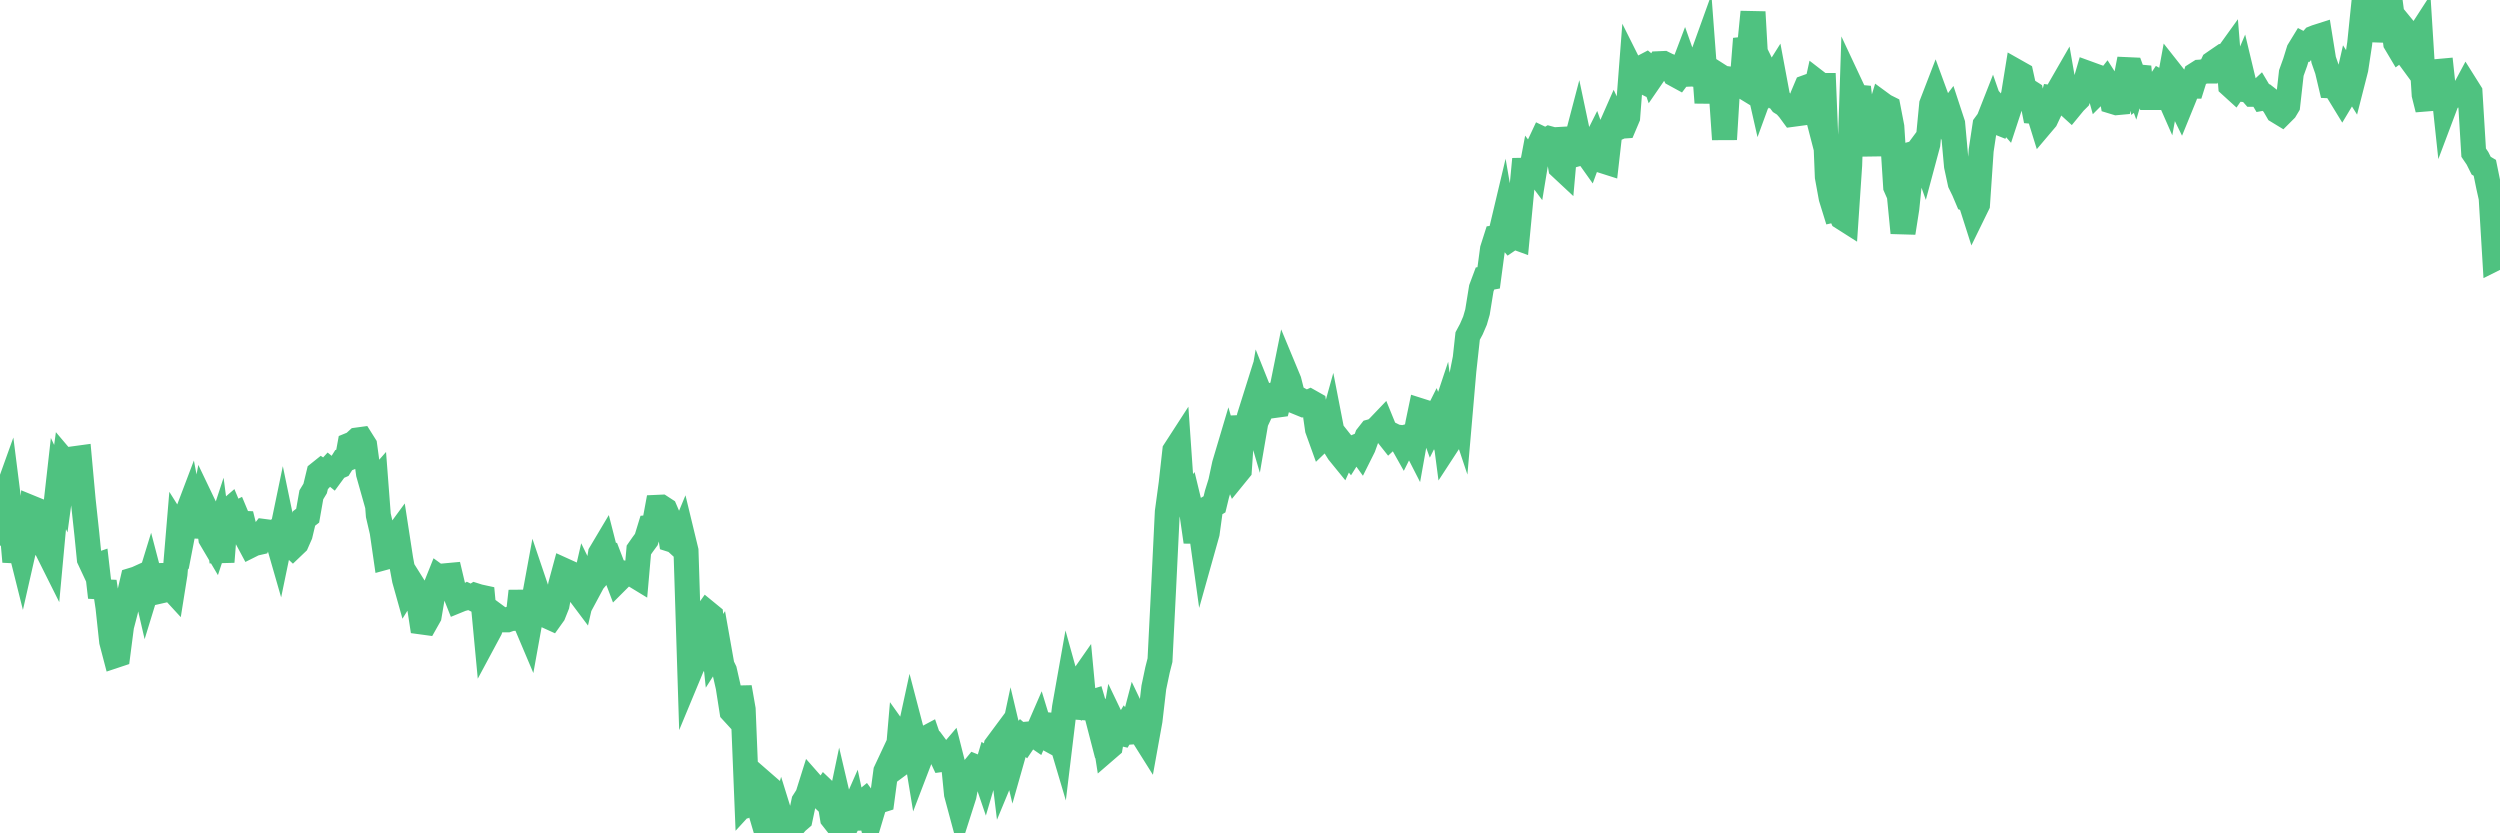 <?xml version="1.0"?><svg width="150px" height="50px" xmlns="http://www.w3.org/2000/svg" xmlns:xlink="http://www.w3.org/1999/xlink"> <polyline fill="none" stroke="#4fc280" stroke-width="1.5px" stroke-linecap="round" stroke-miterlimit="5" points="0.00,31.99 0.22,30.09 0.45,29.45 0.67,31.19 0.89,33.70 1.12,32.48 1.34,33.36 1.56,32.39 1.79,32.45 1.94,30.50 2.16,30.59 2.38,31.23 2.61,31.39 2.83,33.00 3.05,33.44 3.28,30.95 3.50,29.00 3.65,29.32 3.87,27.70 4.09,27.96 4.32,27.95 4.54,27.51 4.76,27.48 4.99,30.00 5.21,32.04 5.36,33.54 5.58,34.01 5.81,33.93 6.03,35.84 6.25,34.90 6.48,36.44 6.70,38.49 6.92,39.33 7.07,39.28 7.29,37.58 7.52,36.70 7.74,35.75 7.96,34.80 8.19,34.73 8.41,34.63 8.63,34.81 8.78,35.46 9.01,34.71 9.23,35.55 9.45,35.50 9.68,33.90 9.90,35.14 10.12,35.13 10.35,35.38 10.50,34.44 10.72,31.81 10.94,32.16 11.17,30.97 11.39,30.39 11.61,31.56 11.84,31.57 12.06,31.07 12.21,30.28 12.43,30.74 12.65,32.31 12.88,32.70 13.10,32.03 13.32,33.71 13.55,30.78 13.77,30.59 13.92,30.95 14.14,30.84 14.37,31.39 14.59,31.40 14.81,32.29 15.04,32.72 15.26,32.61 15.48,32.56 15.63,32.17 15.85,31.89 16.08,31.92 16.30,32.08 16.52,31.92 16.75,32.72 16.97,31.66 17.19,32.72 17.42,32.65 17.57,32.79 17.79,32.58 18.01,32.08 18.24,31.11 18.46,30.94 18.68,29.69 18.91,29.31 19.13,28.40 19.28,28.28 19.50,28.43 19.73,28.18 19.95,28.36 20.17,28.06 20.40,27.96 20.62,27.61 20.84,27.52 20.99,26.70 21.21,26.61 21.44,26.40 21.66,26.37 21.88,26.72 22.11,28.42 22.33,29.20 22.55,28.95 22.70,30.92 22.93,31.91 23.15,33.43 23.37,33.37 23.60,32.41 23.82,32.11 24.04,33.54 24.27,34.78 24.41,35.28 24.64,34.91 24.86,35.26 25.08,35.82 25.31,37.32 25.53,37.35 25.75,36.96 25.98,35.60 26.13,35.22 26.35,34.67 26.57,34.83 26.80,34.54 27.02,34.52 27.24,35.45 27.47,36.03 27.69,35.94 27.84,35.90 28.06,35.76 28.29,35.87 28.51,35.73 28.73,35.80 28.96,35.85 29.18,38.18 29.40,37.77 29.55,37.33 29.77,36.96 30.00,37.13 30.22,37.19 30.44,37.19 30.67,37.11 30.89,37.10 31.11,36.81 31.26,35.47 31.49,37.25 31.71,37.77 31.93,36.55 32.16,35.30 32.38,35.95 32.60,36.66 32.83,36.96 33.05,37.06 33.20,36.85 33.42,36.30 33.64,35.09 33.87,34.24 34.09,34.34 34.31,35.25 34.54,35.27 34.76,35.59 34.91,35.79 35.13,34.83 35.36,35.30 35.58,34.89 35.80,34.63 36.03,33.21 36.25,32.84 36.47,33.70 36.62,33.62 36.85,34.22 37.07,34.80 37.29,34.58 37.52,34.40 37.74,34.44 37.96,34.45 38.19,34.59 38.33,33.00 38.56,32.67 38.78,32.37 39.00,31.65 39.23,31.63 39.45,30.44 39.67,30.43 39.90,30.58 40.05,30.93 40.27,32.38 40.49,32.45 40.72,32.66 40.94,32.13 41.16,33.04 41.39,40.31 41.61,39.78 41.76,39.01 41.98,39.17 42.21,37.08 42.43,36.77 42.65,36.95 42.87,39.05 43.10,38.69 43.32,39.93 43.47,40.24 43.69,41.21 43.92,42.68 44.14,42.92 44.36,41.24 44.59,42.56 44.81,48.00 45.03,47.76 45.18,48.07 45.41,47.94 45.63,48.69 45.85,47.03 46.08,47.23 46.30,49.88 46.52,50.00 46.75,49.69 46.89,49.21 47.12,49.95 47.34,49.44 47.56,49.59 47.79,49.32 48.01,49.13 48.23,48.09 48.46,47.73 48.68,47.03 48.83,47.20 49.05,47.59 49.28,47.81 49.50,47.48 49.72,47.69 49.95,49.09 50.17,49.37 50.39,48.32 50.54,48.96 50.77,49.55 50.99,49.12 51.21,48.62 51.44,49.71 51.66,48.24 51.88,48.06 52.10,48.36 52.25,48.99 52.48,48.22 52.70,48.07 52.92,48.00 53.15,46.28 53.37,45.81 53.59,46.14 53.82,45.97 53.97,44.23 54.19,44.54 54.41,44.71 54.64,43.65 54.86,44.49 55.08,45.83 55.31,45.23 55.53,44.31 55.68,44.23 55.90,44.87 56.12,44.78 56.35,45.09 56.57,45.56 56.79,45.53 57.02,45.26 57.24,46.13 57.39,47.64 57.61,48.46 57.84,47.74 58.06,46.57 58.28,46.29 58.51,46.01 58.73,46.10 58.95,46.02 59.10,46.46 59.33,45.68 59.55,45.82 59.77,44.75 60.00,44.44 60.22,46.26 60.44,45.73 60.67,44.65 60.81,45.24 61.04,44.43 61.26,44.19 61.48,44.38 61.71,44.04 61.93,44.02 62.15,44.17 62.38,43.64 62.53,44.13 62.75,44.25 62.97,43.50 63.20,43.52 63.42,43.61 63.64,44.35 63.87,42.45 64.09,41.21 64.24,41.75 64.46,41.93 64.68,41.08 64.91,40.75 65.13,43.10 65.35,42.18 65.58,42.11 65.80,42.86 66.02,43.71 66.17,43.49 66.40,44.96 66.62,44.77 66.84,43.48 67.07,43.96 67.29,44.01 67.51,43.64 67.74,43.93 67.89,43.92 68.11,43.08 68.33,43.54 68.56,44.10 68.78,44.45 69.00,43.23 69.23,41.25 69.45,40.20 69.60,39.61 69.82,35.23 70.04,30.71 70.27,29.01 70.49,27.04 70.71,26.70 70.94,30.02 71.16,30.19 71.31,30.00 71.53,30.91 71.76,32.51 71.98,31.22 72.20,32.81 72.43,31.99 72.65,30.39 72.87,30.26 73.02,29.64 73.24,28.93 73.47,27.86 73.69,27.12 73.91,27.89 74.14,28.47 74.36,28.20 74.58,24.98 74.73,25.96 74.96,25.00 75.18,24.30 75.40,25.05 75.63,23.71 75.85,24.26 76.07,23.79 76.30,23.72 76.45,24.33 76.67,24.30 76.89,23.46 77.12,22.32 77.34,22.85 77.56,23.72 77.79,24.11 78.01,24.20 78.16,24.08 78.38,24.20 78.60,24.10 78.83,24.23 79.05,25.76 79.27,26.37 79.50,26.15 79.72,26.18 79.87,25.64 80.09,26.77 80.32,27.14 80.54,27.41 80.76,26.93 80.99,27.22 81.21,26.87 81.43,26.78 81.66,27.10 81.80,26.82 82.03,26.18 82.25,25.90 82.47,25.84 82.70,25.64 82.92,25.41 83.14,25.95 83.37,26.24 83.52,26.10 83.74,26.21 83.96,26.24 84.19,26.65 84.41,26.21 84.63,26.15 84.86,26.60 85.08,25.37 85.23,24.65 85.45,24.72 85.68,24.95 85.90,25.56 86.12,25.12 86.35,25.70 86.57,25.04 86.79,26.72 86.94,26.49 87.16,25.30 87.39,24.14 87.61,24.80 87.83,22.26 88.06,20.16 88.28,19.75 88.50,19.24 88.65,18.72 88.88,17.30 89.10,16.71 89.32,16.67 89.55,14.95 89.77,14.26 89.99,14.23 90.22,13.26 90.36,14.07 90.59,14.34 90.81,14.19 91.03,14.27 91.26,11.87 91.48,9.55 91.70,11.17 91.93,9.95 92.08,10.15 92.30,8.81 92.52,8.34 92.75,8.45 92.97,8.32 93.19,8.38 93.42,8.75 93.64,10.03 93.79,10.17 94.01,7.70 94.24,8.82 94.46,8.91 94.68,8.07 94.91,9.16 95.13,9.10 95.35,9.41 95.50,9.00 95.72,8.56 95.95,9.20 96.17,9.65 96.39,9.72 96.62,7.70 96.84,7.20 97.06,7.67 97.29,7.57 97.44,7.56 97.66,7.04 97.88,4.18 98.11,4.64 98.33,4.75 98.55,4.04 98.78,3.92 99.00,4.10 99.15,4.54 99.37,4.22 99.59,3.82 99.82,3.81 100.04,3.92 100.26,4.01 100.49,4.46 100.71,4.58 100.86,4.38 101.08,3.80 101.31,4.45 101.53,4.44 101.75,4.47 101.98,3.84 102.20,3.23 102.42,6.16 102.57,4.61 102.80,4.32 103.02,4.46 103.24,5.02 103.47,8.36 103.69,4.73 103.91,4.76 104.14,5.05 104.28,4.99 104.51,5.13 104.73,2.33 104.95,3.05 105.18,0.72 105.40,4.61 105.62,5.58 105.85,4.95 106.00,4.54 106.22,4.99 106.44,4.64 106.67,5.87 106.89,6.16 107.11,6.30 107.34,6.56 107.56,6.86 107.71,6.84 107.93,6.81 108.16,5.76 108.38,5.24 108.60,5.16 108.82,6.01 109.05,4.96 109.27,5.13 109.42,5.13 109.64,10.61 109.87,11.87 110.09,12.58 110.31,12.53 110.54,13.05 110.76,13.19 110.98,9.91 111.13,5.33 111.36,5.82 111.58,5.84 111.80,7.72 112.03,7.83 112.25,9.29 112.47,7.48 112.70,6.98 112.92,6.25 113.07,6.36 113.29,6.47 113.51,7.61 113.74,11.21 113.96,11.71 114.18,13.97 114.41,12.50 114.63,10.36 114.78,9.22 115.00,9.16 115.23,8.85 115.45,9.47 115.67,8.65 115.90,6.26 116.12,5.69 116.34,6.29 116.49,6.51 116.72,7.04 116.94,6.75 117.16,7.42 117.39,9.96 117.61,10.98 117.83,11.43 118.05,11.95 118.20,12.00 118.43,12.72 118.65,12.27 118.87,9.03 119.10,7.50 119.32,7.20 119.54,6.64 119.77,7.30 119.92,7.36 120.14,6.84 120.36,7.09 120.59,6.39 120.81,5.69 121.03,4.33 121.26,4.46 121.48,5.46 121.63,5.43 121.85,5.57 122.07,6.69 122.30,6.71 122.52,7.42 122.74,7.16 122.97,6.67 123.19,5.87 123.34,5.89 123.56,5.36 123.79,4.96 124.01,6.22 124.23,6.42 124.46,6.14 124.68,5.92 124.90,5.30 125.05,5.20 125.28,4.41 125.50,4.49 125.72,4.57 125.95,5.41 126.17,5.19 126.39,4.91 126.62,5.27 126.76,6.09 126.99,6.16 127.21,6.14 127.43,5.37 127.66,4.18 127.88,4.19 128.10,4.79 128.33,4.01 128.48,5.48 128.70,5.31 128.92,5.85 129.15,5.85 129.37,5.28 129.59,4.95 129.82,5.08 130.04,5.58 130.26,4.38 130.41,4.57 130.63,5.84 130.86,6.31 131.08,5.77 131.30,5.17 131.53,5.17 131.75,4.47 131.97,4.33 132.12,4.32 132.35,4.26 132.57,4.26 132.79,3.79 133.02,3.63 133.24,3.48 133.46,3.57 133.69,3.25 133.84,5.12 134.06,5.32 134.28,5.00 134.51,4.46 134.73,5.38 134.95,5.40 135.18,5.66 135.40,5.66 135.55,5.52 135.77,5.89 135.99,5.85 136.22,6.03 136.44,6.29 136.66,6.67 136.89,6.81 137.11,6.59 137.26,6.34 137.48,4.38 137.71,3.74 137.93,3.03 138.15,2.67 138.38,2.79 138.60,2.54 138.82,2.29 138.97,2.23 139.19,2.16 139.42,3.59 139.64,4.22 139.86,5.15 140.09,5.16 140.31,5.55 140.53,5.91 140.68,5.66 140.91,4.65 141.13,5.00 141.35,4.14 141.58,2.62 141.80,0.48 142.02,1.01 142.25,0.97 142.40,1.00 142.62,0.17 142.84,0.00 143.07,2.47 143.29,1.09 143.51,0.83 143.74,2.58 143.96,2.95 144.11,2.84 144.33,3.14 144.55,2.12 144.78,2.40 145.00,2.35 145.22,2.01 145.45,5.68 145.67,6.56 145.89,3.90 146.04,6.35 146.27,4.29 146.49,4.27 146.71,6.33 146.94,5.72 147.16,5.78 147.38,5.70 147.61,5.62 147.75,5.62 147.98,5.19 148.20,5.54 148.42,9.16 148.65,9.50 148.87,9.94 149.09,10.07 149.32,11.20 149.47,11.87 149.69,15.51 149.91,15.40 150.00,15.45 "/></svg>